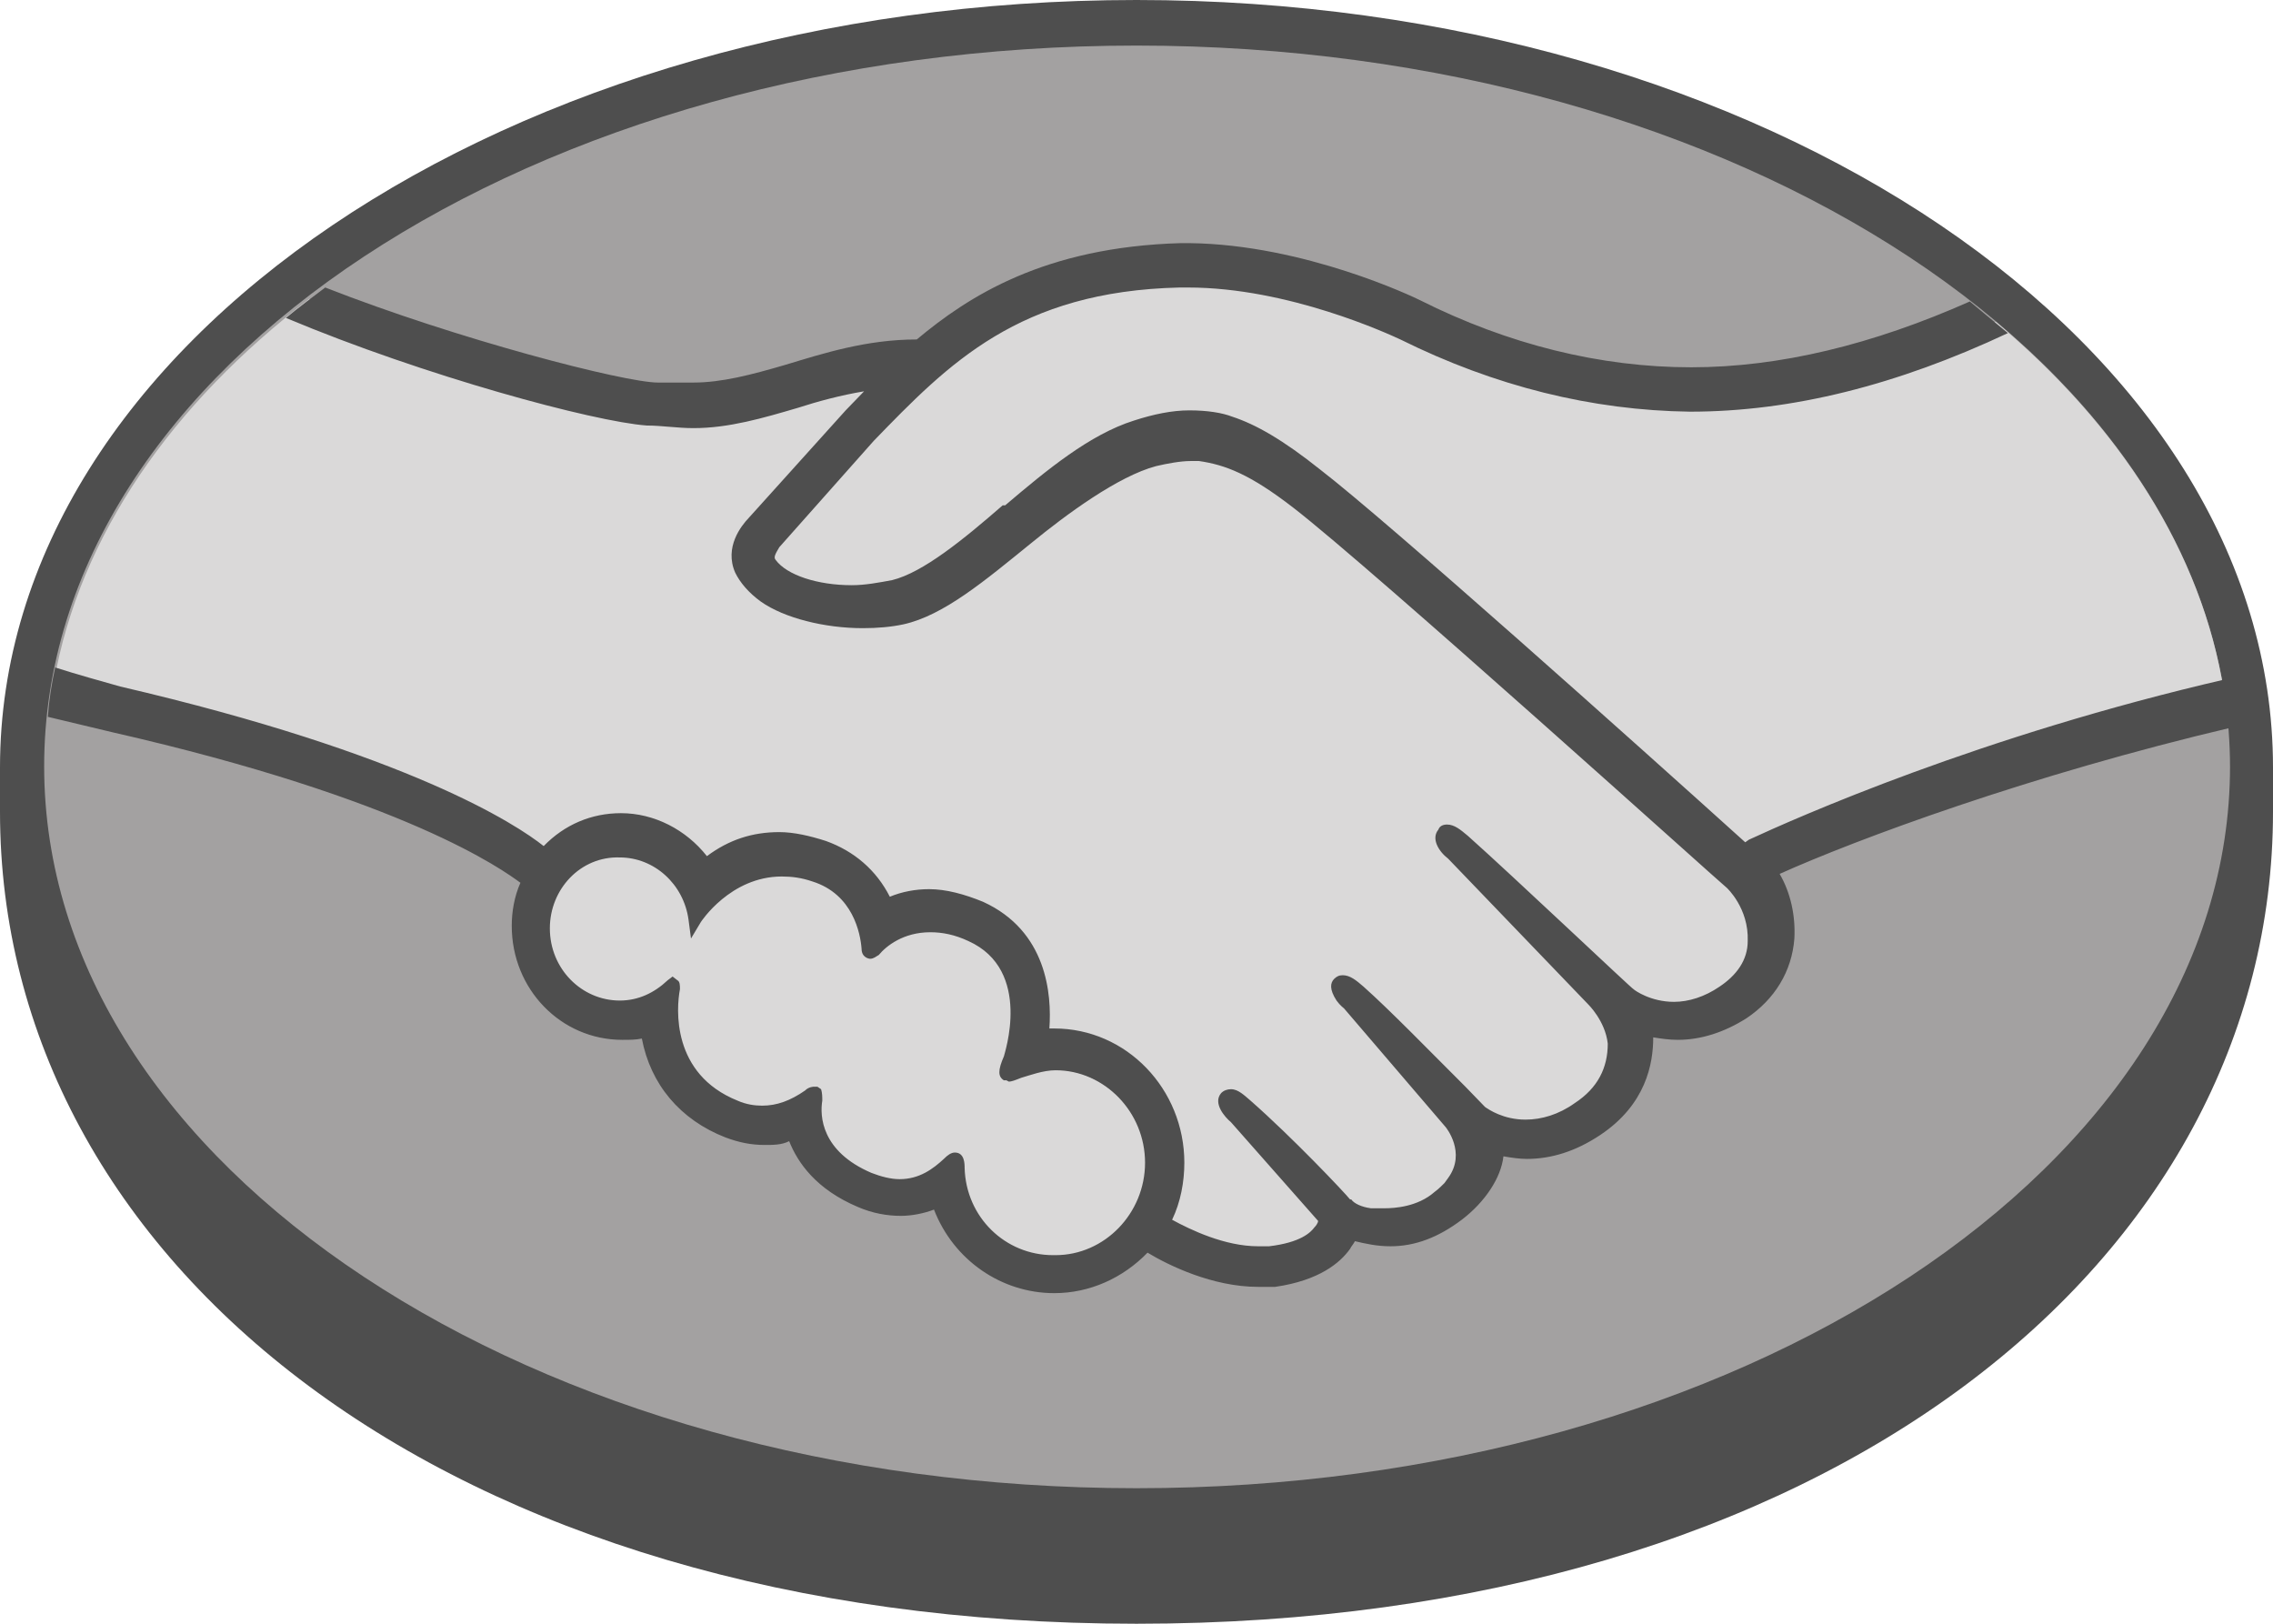 <svg width="21" height="15" viewBox="0 0 21 15" fill="none" xmlns="http://www.w3.org/2000/svg">
<g clip-path="url(#clip0_102_133)">
<path d="M21 7.09C21 3.183 16.306 0 10.5 0C4.694 0 0 3.183 0 7.09C0 7.196 0 7.465 0 7.5C0 11.642 4.105 15 10.5 15C16.895 15 21 11.642 21 7.5V7.079V7.09Z" fill="#4E4E4E"/>
<path d="M20.603 7.079C20.603 10.764 16.079 13.748 10.5 13.748C4.921 13.748 0.408 10.764 0.408 7.079C0.408 3.393 4.933 0.421 10.5 0.421C16.067 0.421 20.603 3.405 20.603 7.091V7.079Z" fill="#A3A1A1"/>
<path d="M7.155 4.984C7.155 4.984 7.053 5.101 7.11 5.183C7.268 5.394 7.756 5.511 8.255 5.394C8.55 5.324 8.935 5.008 9.298 4.715C9.695 4.388 10.092 4.06 10.489 3.931C10.908 3.791 11.18 3.849 11.362 3.908C11.555 3.966 11.793 4.095 12.156 4.388C12.847 4.926 15.625 7.43 16.102 7.863C16.487 7.687 18.211 6.915 20.547 6.388C20.342 5.101 19.583 3.931 18.437 2.972C16.839 3.662 14.877 4.025 12.972 3.066C12.972 3.066 11.929 2.551 10.908 2.586C9.389 2.621 8.731 3.3 8.039 4.013L7.155 4.996V4.984Z" fill="#DAD9D9"/>
<path d="M16 8.132C16 8.132 12.734 5.183 11.997 4.61C11.577 4.282 11.339 4.201 11.09 4.165C10.965 4.154 10.784 4.165 10.659 4.212C10.319 4.306 9.876 4.61 9.48 4.938C9.071 5.277 8.686 5.593 8.323 5.675C7.869 5.78 7.302 5.651 7.053 5.476C6.951 5.406 6.872 5.324 6.838 5.242C6.747 5.02 6.917 4.832 6.951 4.809L7.847 3.814C7.949 3.709 8.051 3.604 8.164 3.498C7.881 3.534 7.609 3.615 7.348 3.686C7.019 3.779 6.713 3.873 6.395 3.873C6.259 3.873 5.556 3.756 5.432 3.721C4.626 3.498 3.912 3.276 2.858 2.761C1.588 3.732 0.737 4.949 0.499 6.295C0.68 6.342 0.975 6.435 1.1 6.459C3.969 7.114 4.865 7.793 5.023 7.933C5.193 7.734 5.454 7.605 5.738 7.605C6.055 7.605 6.339 7.769 6.52 8.027C6.69 7.898 6.906 7.781 7.2 7.781C7.337 7.781 7.473 7.804 7.609 7.851C7.937 7.968 8.096 8.19 8.187 8.389C8.3 8.342 8.425 8.296 8.584 8.307C8.743 8.307 8.901 8.342 9.06 8.413C9.593 8.647 9.672 9.185 9.627 9.583C9.661 9.583 9.706 9.583 9.74 9.583C10.364 9.583 10.874 10.109 10.874 10.753C10.874 10.952 10.829 11.139 10.738 11.303C10.908 11.396 11.339 11.63 11.725 11.572C12.031 11.537 12.144 11.42 12.19 11.361C12.224 11.314 12.246 11.268 12.224 11.232L11.419 10.308C11.419 10.308 11.283 10.179 11.328 10.133C11.373 10.086 11.453 10.156 11.509 10.203C11.918 10.554 12.428 11.092 12.428 11.092C12.428 11.092 12.473 11.162 12.655 11.197C12.813 11.232 13.097 11.209 13.29 11.045C13.335 10.998 13.392 10.952 13.426 10.893C13.63 10.624 13.403 10.343 13.403 10.343L12.462 9.243C12.462 9.243 12.326 9.115 12.371 9.068C12.416 9.021 12.496 9.091 12.564 9.138C12.859 9.396 13.29 9.84 13.686 10.25C13.766 10.308 14.117 10.542 14.594 10.215C14.877 10.016 14.934 9.782 14.934 9.606C14.911 9.372 14.73 9.197 14.73 9.197L13.437 7.851C13.437 7.851 13.301 7.734 13.346 7.676C13.38 7.629 13.471 7.699 13.528 7.746C13.936 8.097 15.058 9.15 15.058 9.15C15.07 9.15 15.455 9.442 15.931 9.126C16.102 9.009 16.215 8.846 16.215 8.647C16.226 8.307 16 8.108 16 8.108V8.132Z" fill="#DAD9D9"/>
<path d="M9.729 9.828C9.525 9.828 9.309 9.945 9.275 9.934C9.264 9.934 9.287 9.84 9.309 9.793C9.332 9.746 9.593 8.927 8.947 8.647C8.459 8.424 8.153 8.67 8.051 8.787C8.028 8.81 8.017 8.81 8.005 8.787C8.005 8.635 7.926 8.237 7.507 8.108C6.894 7.921 6.509 8.354 6.407 8.506C6.361 8.143 6.066 7.874 5.715 7.874C5.329 7.874 5.012 8.202 5.012 8.6C5.012 8.998 5.329 9.325 5.715 9.325C5.908 9.325 6.078 9.243 6.203 9.126C6.203 9.126 6.203 9.126 6.203 9.15C6.169 9.325 6.123 9.98 6.781 10.25C7.042 10.355 7.268 10.273 7.461 10.144C7.518 10.109 7.529 10.121 7.518 10.179C7.495 10.343 7.518 10.706 8.017 10.916C8.391 11.069 8.606 10.916 8.754 10.776C8.822 10.718 8.833 10.729 8.833 10.823C8.856 11.314 9.241 11.7 9.718 11.7C10.205 11.7 10.602 11.291 10.602 10.788C10.602 10.285 10.205 9.875 9.718 9.875L9.729 9.828Z" fill="#DAD9D9"/>
<path d="M16.124 7.781C15.126 6.88 12.824 4.821 12.201 4.341C11.849 4.06 11.6 3.92 11.384 3.849C11.294 3.814 11.158 3.791 10.988 3.791C10.829 3.791 10.659 3.826 10.477 3.885C10.069 4.013 9.672 4.341 9.287 4.668H9.264C8.901 4.984 8.527 5.289 8.243 5.359C8.119 5.382 7.994 5.406 7.869 5.406C7.552 5.406 7.268 5.312 7.166 5.172C7.144 5.148 7.166 5.113 7.2 5.055L8.073 4.072C8.765 3.358 9.411 2.691 10.897 2.656C10.919 2.656 10.942 2.656 10.976 2.656C11.906 2.656 12.836 3.089 12.938 3.136C13.811 3.569 14.707 3.791 15.614 3.803C16.555 3.803 17.53 3.557 18.551 3.077C18.437 2.984 18.312 2.878 18.199 2.785C17.303 3.183 16.442 3.393 15.625 3.393C14.786 3.393 13.936 3.183 13.119 2.773C13.074 2.75 12.053 2.258 10.988 2.246C10.965 2.246 10.931 2.246 10.908 2.246C9.649 2.282 8.946 2.738 8.47 3.136C8.005 3.136 7.608 3.264 7.257 3.37C6.939 3.463 6.667 3.534 6.407 3.534C6.293 3.534 6.1 3.534 6.078 3.534C5.772 3.534 4.229 3.136 3.005 2.656C2.88 2.75 2.755 2.843 2.642 2.937C3.923 3.475 5.488 3.896 5.976 3.931C6.112 3.931 6.259 3.955 6.407 3.955C6.735 3.955 7.053 3.861 7.37 3.768C7.552 3.709 7.767 3.651 7.983 3.615C7.926 3.674 7.869 3.732 7.813 3.791L6.917 4.785C6.849 4.856 6.69 5.055 6.792 5.289C6.837 5.382 6.917 5.476 7.03 5.558C7.246 5.71 7.62 5.803 7.971 5.803C8.107 5.803 8.232 5.792 8.345 5.768C8.72 5.686 9.105 5.359 9.525 5.019C9.854 4.75 10.33 4.399 10.681 4.306C10.783 4.282 10.908 4.259 10.999 4.259C11.033 4.259 11.056 4.259 11.078 4.259C11.316 4.294 11.543 4.376 11.951 4.692C12.677 5.253 15.92 8.179 15.954 8.202C15.954 8.202 16.158 8.389 16.147 8.693C16.147 8.869 16.045 9.009 15.886 9.115C15.75 9.208 15.602 9.255 15.466 9.255C15.251 9.255 15.104 9.15 15.092 9.138C15.081 9.138 13.97 8.085 13.562 7.722C13.493 7.664 13.437 7.617 13.369 7.617C13.335 7.617 13.301 7.629 13.289 7.664C13.221 7.746 13.289 7.863 13.38 7.933L14.673 9.278C14.673 9.278 14.831 9.431 14.854 9.641C14.854 9.863 14.763 10.051 14.548 10.191C14.401 10.296 14.242 10.343 14.094 10.343C13.89 10.343 13.754 10.25 13.72 10.226L13.539 10.039C13.199 9.7 12.847 9.337 12.598 9.115C12.53 9.056 12.473 9.009 12.405 9.009C12.371 9.009 12.348 9.021 12.325 9.044C12.291 9.08 12.28 9.138 12.348 9.243C12.382 9.29 12.416 9.314 12.416 9.314L13.357 10.413C13.357 10.413 13.55 10.647 13.38 10.881L13.346 10.928C13.346 10.928 13.289 10.987 13.255 11.01C13.097 11.15 12.881 11.162 12.79 11.162C12.745 11.162 12.7 11.162 12.666 11.162C12.575 11.15 12.507 11.115 12.484 11.08H12.473C12.416 11.01 11.94 10.507 11.554 10.168C11.498 10.121 11.441 10.062 11.373 10.062C11.339 10.062 11.305 10.074 11.282 10.098C11.203 10.191 11.316 10.32 11.373 10.367L12.178 11.279C12.178 11.279 12.178 11.303 12.144 11.338C12.11 11.384 12.019 11.478 11.725 11.513C11.691 11.513 11.656 11.513 11.623 11.513C11.316 11.513 10.999 11.361 10.829 11.268C10.908 11.104 10.942 10.916 10.942 10.741C10.942 10.062 10.409 9.501 9.74 9.501C9.729 9.501 9.706 9.501 9.695 9.501C9.718 9.185 9.672 8.6 9.083 8.331C8.912 8.261 8.742 8.214 8.584 8.214C8.459 8.214 8.334 8.237 8.221 8.284C8.096 8.038 7.892 7.863 7.631 7.769C7.484 7.722 7.336 7.687 7.2 7.687C6.951 7.687 6.735 7.757 6.531 7.909C6.338 7.664 6.044 7.512 5.737 7.512C5.465 7.512 5.216 7.617 5.023 7.816C4.774 7.617 3.776 6.962 1.111 6.342C0.986 6.307 0.692 6.225 0.51 6.166C0.476 6.318 0.453 6.47 0.442 6.622C0.442 6.622 0.93 6.739 1.032 6.763C3.753 7.383 4.649 8.038 4.808 8.155C4.751 8.284 4.728 8.424 4.728 8.553C4.728 9.138 5.182 9.606 5.749 9.606C5.817 9.606 5.874 9.606 5.93 9.594C6.01 10.016 6.282 10.343 6.701 10.507C6.826 10.554 6.939 10.577 7.064 10.577C7.144 10.577 7.223 10.577 7.291 10.542C7.37 10.741 7.54 10.987 7.926 11.15C8.062 11.209 8.198 11.232 8.323 11.232C8.425 11.232 8.538 11.209 8.629 11.174C8.81 11.642 9.253 11.946 9.74 11.946C10.069 11.946 10.375 11.806 10.602 11.572C10.795 11.689 11.203 11.888 11.623 11.888C11.679 11.888 11.725 11.888 11.781 11.888C12.189 11.829 12.382 11.665 12.473 11.537C12.484 11.513 12.507 11.49 12.518 11.466C12.62 11.49 12.722 11.513 12.847 11.513C13.074 11.513 13.289 11.431 13.505 11.268C13.72 11.104 13.868 10.881 13.89 10.682C13.958 10.694 14.038 10.706 14.106 10.706C14.332 10.706 14.559 10.636 14.786 10.484C15.206 10.203 15.274 9.828 15.274 9.583C15.342 9.594 15.421 9.606 15.501 9.606C15.716 9.606 15.931 9.536 16.135 9.407C16.396 9.232 16.555 8.974 16.578 8.67C16.589 8.459 16.544 8.249 16.442 8.073C17.145 7.757 18.743 7.161 20.637 6.716C20.637 6.564 20.603 6.412 20.58 6.271C18.29 6.798 16.589 7.558 16.158 7.757L16.124 7.781ZM9.729 11.595C9.287 11.595 8.924 11.244 8.912 10.788C8.912 10.753 8.912 10.647 8.822 10.647C8.788 10.647 8.754 10.671 8.72 10.706C8.618 10.8 8.493 10.893 8.311 10.893C8.232 10.893 8.141 10.87 8.051 10.835C7.586 10.636 7.574 10.308 7.597 10.168C7.597 10.133 7.597 10.098 7.586 10.062L7.552 10.039H7.518C7.518 10.039 7.472 10.039 7.438 10.074C7.302 10.168 7.178 10.214 7.041 10.214C6.973 10.214 6.894 10.203 6.815 10.168C6.202 9.922 6.248 9.314 6.282 9.138C6.282 9.103 6.282 9.068 6.259 9.056L6.214 9.021L6.168 9.056C6.044 9.173 5.896 9.243 5.726 9.243C5.375 9.243 5.08 8.951 5.08 8.576C5.08 8.214 5.363 7.909 5.726 7.921C6.044 7.921 6.316 8.167 6.361 8.495L6.384 8.67L6.475 8.518C6.475 8.518 6.747 8.097 7.223 8.097C7.314 8.097 7.404 8.108 7.506 8.143C7.881 8.261 7.949 8.623 7.96 8.764C7.96 8.846 8.028 8.857 8.039 8.857C8.073 8.857 8.096 8.834 8.119 8.822C8.187 8.74 8.345 8.612 8.595 8.612C8.708 8.612 8.822 8.635 8.946 8.693C9.547 8.963 9.275 9.746 9.275 9.758C9.219 9.887 9.219 9.945 9.275 9.98H9.298L9.321 9.992C9.343 9.992 9.377 9.98 9.434 9.957C9.513 9.934 9.638 9.887 9.752 9.887C10.205 9.887 10.579 10.273 10.579 10.741C10.579 11.209 10.205 11.595 9.752 11.595H9.729Z" fill="#4E4E4E"/>
</g>
<defs>
<clipPath id="clip0_102_133">
<rect width="21" height="15" fill="white"/>
</clipPath>
</defs>
</svg>
